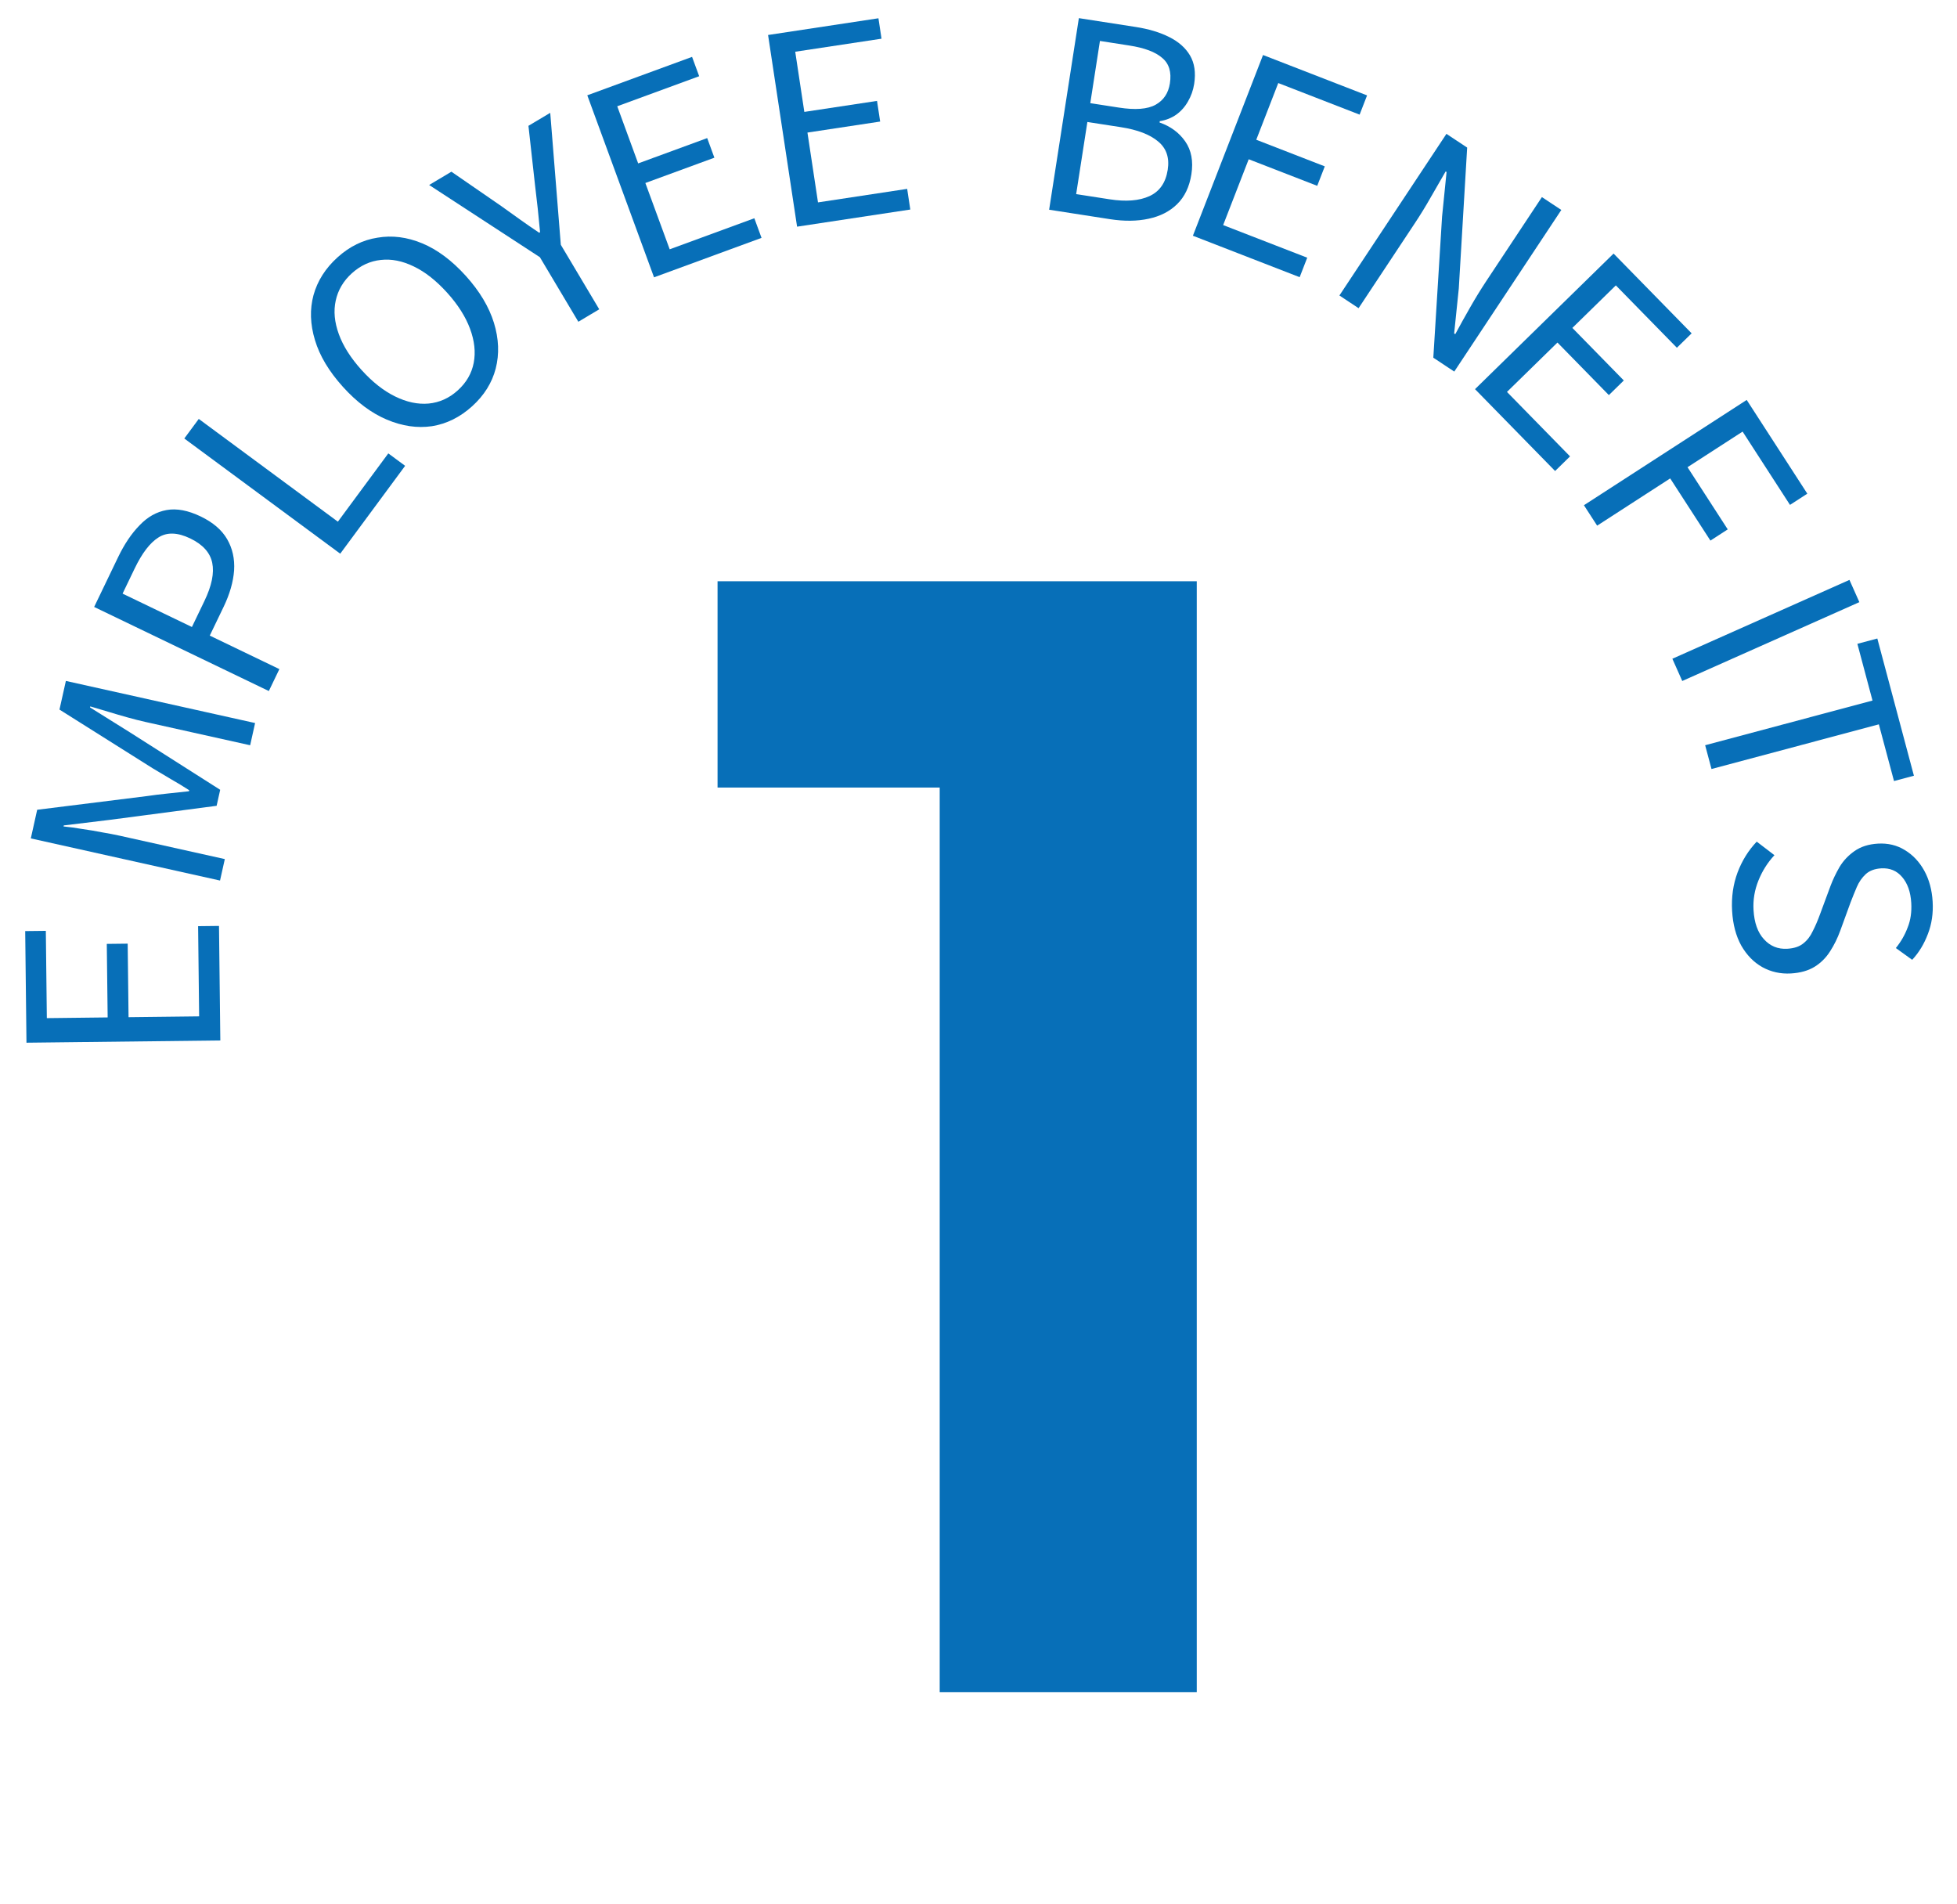 <svg width="74" height="72" viewBox="0 0 74 72" fill="none" xmlns="http://www.w3.org/2000/svg">
<path d="M8.331 39.338L1.001 39.423L0.953 35.203L1.733 35.194L1.771 38.494L4.071 38.467L4.038 35.687L4.828 35.678L4.861 38.458L7.53 38.427L7.491 35.017L8.281 35.008L8.331 39.338Z" fill="#076FB8"/>
<path d="M8.32 33.292L1.165 31.699L1.406 30.616L5.537 30.101C5.798 30.063 6.065 30.03 6.338 30.002C6.61 29.974 6.879 29.945 7.146 29.916L7.154 29.877C6.927 29.731 6.696 29.59 6.459 29.456C6.224 29.315 5.995 29.178 5.772 29.047L2.249 26.828L2.491 25.745L9.646 27.337L9.459 28.177L5.496 27.295C5.287 27.248 5.064 27.192 4.826 27.125C4.582 27.057 4.338 26.986 4.095 26.911C3.846 26.835 3.619 26.768 3.413 26.708L3.405 26.747L4.907 27.686L8.326 29.861L8.191 30.466L4.17 30.995L2.412 31.208L2.403 31.247C2.617 31.267 2.852 31.299 3.109 31.343C3.361 31.378 3.611 31.42 3.86 31.469C4.103 31.51 4.329 31.553 4.538 31.599L8.501 32.481L8.32 33.292Z" fill="#076FB8"/>
<path d="M10.165 26.127L3.56 22.948L4.466 21.065C4.703 20.572 4.974 20.17 5.28 19.858C5.579 19.544 5.919 19.352 6.3 19.284C6.681 19.215 7.111 19.297 7.592 19.528C8.054 19.751 8.387 20.036 8.589 20.385C8.791 20.734 8.879 21.128 8.852 21.566C8.82 22.002 8.688 22.46 8.457 22.941L7.932 24.031L10.564 25.298L10.165 26.127ZM7.257 23.706L7.729 22.724C8.007 22.147 8.105 21.666 8.025 21.279C7.945 20.893 7.667 20.585 7.193 20.357C6.712 20.126 6.311 20.114 5.989 20.322C5.67 20.523 5.37 20.915 5.09 21.498L4.635 22.444L7.257 23.706Z" fill="#076FB8"/>
<path d="M12.865 20.934L6.969 16.579L7.516 15.839L12.776 19.724L14.683 17.142L15.319 17.612L12.865 20.934Z" fill="#076FB8"/>
<path d="M17.85 15.363C17.395 15.774 16.889 16.025 16.332 16.114C15.776 16.195 15.207 16.111 14.624 15.864C14.042 15.618 13.49 15.205 12.967 14.626C12.44 14.042 12.087 13.453 11.91 12.859C11.728 12.259 11.71 11.692 11.855 11.157C12.005 10.617 12.308 10.141 12.763 9.73C13.218 9.319 13.722 9.071 14.274 8.986C14.826 8.891 15.389 8.962 15.962 9.199C16.535 9.436 17.086 9.847 17.613 10.43C18.136 11.009 18.49 11.601 18.677 12.205C18.863 12.809 18.885 13.386 18.744 13.936C18.603 14.476 18.305 14.952 17.85 15.363ZM17.307 14.762C17.634 14.467 17.836 14.119 17.913 13.717C17.99 13.315 17.943 12.885 17.773 12.428C17.603 11.971 17.314 11.517 16.908 11.067C16.497 10.612 16.077 10.281 15.648 10.075C15.216 9.865 14.8 9.782 14.401 9.828C13.998 9.869 13.633 10.037 13.306 10.331C12.984 10.622 12.78 10.968 12.694 11.369C12.608 11.761 12.648 12.184 12.813 12.636C12.975 13.083 13.261 13.534 13.672 13.989C14.079 14.44 14.501 14.773 14.938 14.988C15.376 15.204 15.798 15.294 16.206 15.258C16.619 15.218 16.986 15.053 17.307 14.762Z" fill="#076FB8"/>
<path d="M21.869 12.165L20.415 9.725L16.227 6.994L17.069 6.492L18.945 7.785C19.188 7.958 19.424 8.127 19.655 8.293C19.885 8.458 20.129 8.627 20.387 8.799L20.422 8.779C20.393 8.47 20.363 8.173 20.334 7.888C20.303 7.604 20.27 7.313 20.233 7.017L19.982 4.757L20.806 4.266L21.206 9.255L22.659 11.694L21.869 12.165Z" fill="#076FB8"/>
<path d="M24.731 10.485L22.207 3.603L26.169 2.15L26.438 2.882L23.34 4.018L24.131 6.178L26.741 5.221L27.013 5.962L24.403 6.919L25.323 9.426L28.524 8.252L28.796 8.994L24.731 10.485Z" fill="#076FB8"/>
<path d="M30.14 8.57L29.043 1.323L33.216 0.691L33.333 1.463L30.07 1.956L30.414 4.231L33.163 3.815L33.281 4.596L30.532 5.012L30.931 7.652L34.303 7.141L34.421 7.922L30.14 8.57Z" fill="#076FB8"/>
<path d="M39.671 7.929L40.795 0.686L42.94 1.019C43.434 1.095 43.856 1.222 44.206 1.398C44.563 1.575 44.828 1.808 44.998 2.097C45.169 2.387 45.221 2.746 45.155 3.174C45.118 3.411 45.04 3.632 44.921 3.836C44.809 4.035 44.662 4.201 44.479 4.334C44.297 4.461 44.089 4.544 43.854 4.581L43.846 4.631C44.262 4.776 44.586 5.015 44.818 5.348C45.049 5.681 45.127 6.094 45.05 6.588C44.976 7.063 44.796 7.44 44.51 7.719C44.231 7.993 43.872 8.177 43.433 8.27C43 8.365 42.513 8.37 41.973 8.287L39.671 7.929ZM41.227 3.9L42.304 4.067C42.93 4.165 43.394 4.129 43.697 3.96C44 3.791 44.18 3.522 44.237 3.153C44.304 2.725 44.206 2.403 43.942 2.186C43.687 1.965 43.276 1.81 42.709 1.722L41.592 1.548L41.227 3.9ZM40.693 7.339L41.958 7.535C42.577 7.632 43.08 7.591 43.464 7.415C43.849 7.239 44.08 6.907 44.155 6.419C44.226 5.965 44.106 5.609 43.795 5.351C43.485 5.087 43.014 4.906 42.382 4.808L41.117 4.612L40.693 7.339Z" fill="#076FB8"/>
<path d="M45.107 8.913L47.759 2.08L51.693 3.607L51.411 4.334L48.335 3.14L47.503 5.284L50.094 6.29L49.808 7.026L47.217 6.021L46.251 8.51L49.43 9.743L49.144 10.48L45.107 8.913Z" fill="#076FB8"/>
<path d="M50.647 11.172L54.694 5.061L55.478 5.58L55.161 10.911L54.986 12.606L55.028 12.634C55.202 12.31 55.389 11.974 55.588 11.626C55.786 11.277 55.991 10.945 56.2 10.628L58.304 7.452L59.038 7.938L54.99 14.049L54.198 13.524L54.529 8.19L54.699 6.503L54.665 6.481C54.48 6.797 54.291 7.124 54.1 7.461C53.912 7.793 53.712 8.12 53.498 8.442L51.372 11.652L50.647 11.172Z" fill="#076FB8"/>
<path d="M55.775 14.713L61.014 9.587L63.966 12.603L63.408 13.148L61.1 10.79L59.456 12.398L61.401 14.385L60.836 14.938L58.892 12.951L56.983 14.818L59.368 17.255L58.803 17.808L55.775 14.713Z" fill="#076FB8"/>
<path d="M59.893 19.102L66.048 15.121L68.34 18.665L67.685 19.089L65.893 16.318L63.81 17.664L65.331 20.015L64.676 20.439L63.155 18.088L60.393 19.874L59.893 19.102Z" fill="#076FB8"/>
<path d="M63.237 24.906L69.933 21.925L70.308 22.766L63.611 25.747L63.237 24.906Z" fill="#076FB8"/>
<path d="M64.477 28.176L70.805 26.487L70.233 24.342L70.987 24.141L72.371 29.329L71.618 29.53L71.045 27.386L64.717 29.075L64.477 28.176Z" fill="#076FB8"/>
<path d="M65.496 34.44C65.466 33.92 65.535 33.436 65.703 32.985C65.871 32.541 66.112 32.153 66.427 31.821L67.097 32.333C66.84 32.609 66.638 32.928 66.492 33.29C66.346 33.652 66.284 34.023 66.306 34.403C66.334 34.889 66.466 35.258 66.701 35.512C66.936 35.772 67.23 35.892 67.583 35.871C67.842 35.856 68.045 35.788 68.192 35.666C68.339 35.55 68.457 35.397 68.546 35.204C68.642 35.019 68.733 34.806 68.82 34.568L69.218 33.493C69.305 33.261 69.418 33.024 69.557 32.782C69.697 32.547 69.886 32.345 70.124 32.178C70.361 32.011 70.656 31.917 71.009 31.896C71.388 31.874 71.727 31.955 72.024 32.138C72.329 32.321 72.574 32.58 72.761 32.917C72.947 33.253 73.053 33.644 73.079 34.09C73.105 34.53 73.045 34.937 72.899 35.313C72.755 35.695 72.556 36.02 72.305 36.289L71.688 35.844C71.881 35.605 72.03 35.346 72.134 35.067C72.245 34.793 72.29 34.483 72.27 34.137C72.246 33.724 72.131 33.397 71.923 33.156C71.722 32.92 71.459 32.812 71.133 32.831C70.893 32.845 70.7 32.916 70.554 33.045C70.409 33.18 70.294 33.343 70.212 33.535C70.13 33.727 70.051 33.922 69.975 34.12L69.587 35.184C69.483 35.471 69.354 35.732 69.201 35.968C69.048 36.21 68.853 36.405 68.614 36.553C68.375 36.7 68.076 36.784 67.717 36.805C67.331 36.827 66.972 36.748 66.641 36.567C66.317 36.385 66.051 36.114 65.843 35.752C65.642 35.389 65.526 34.952 65.496 34.44Z" fill="#076FB8"/>
<path d="M45.253 21.976V63.976H35.533V29.776H27.133V21.976H45.253Z" fill="#076FB8"/>
</svg>
